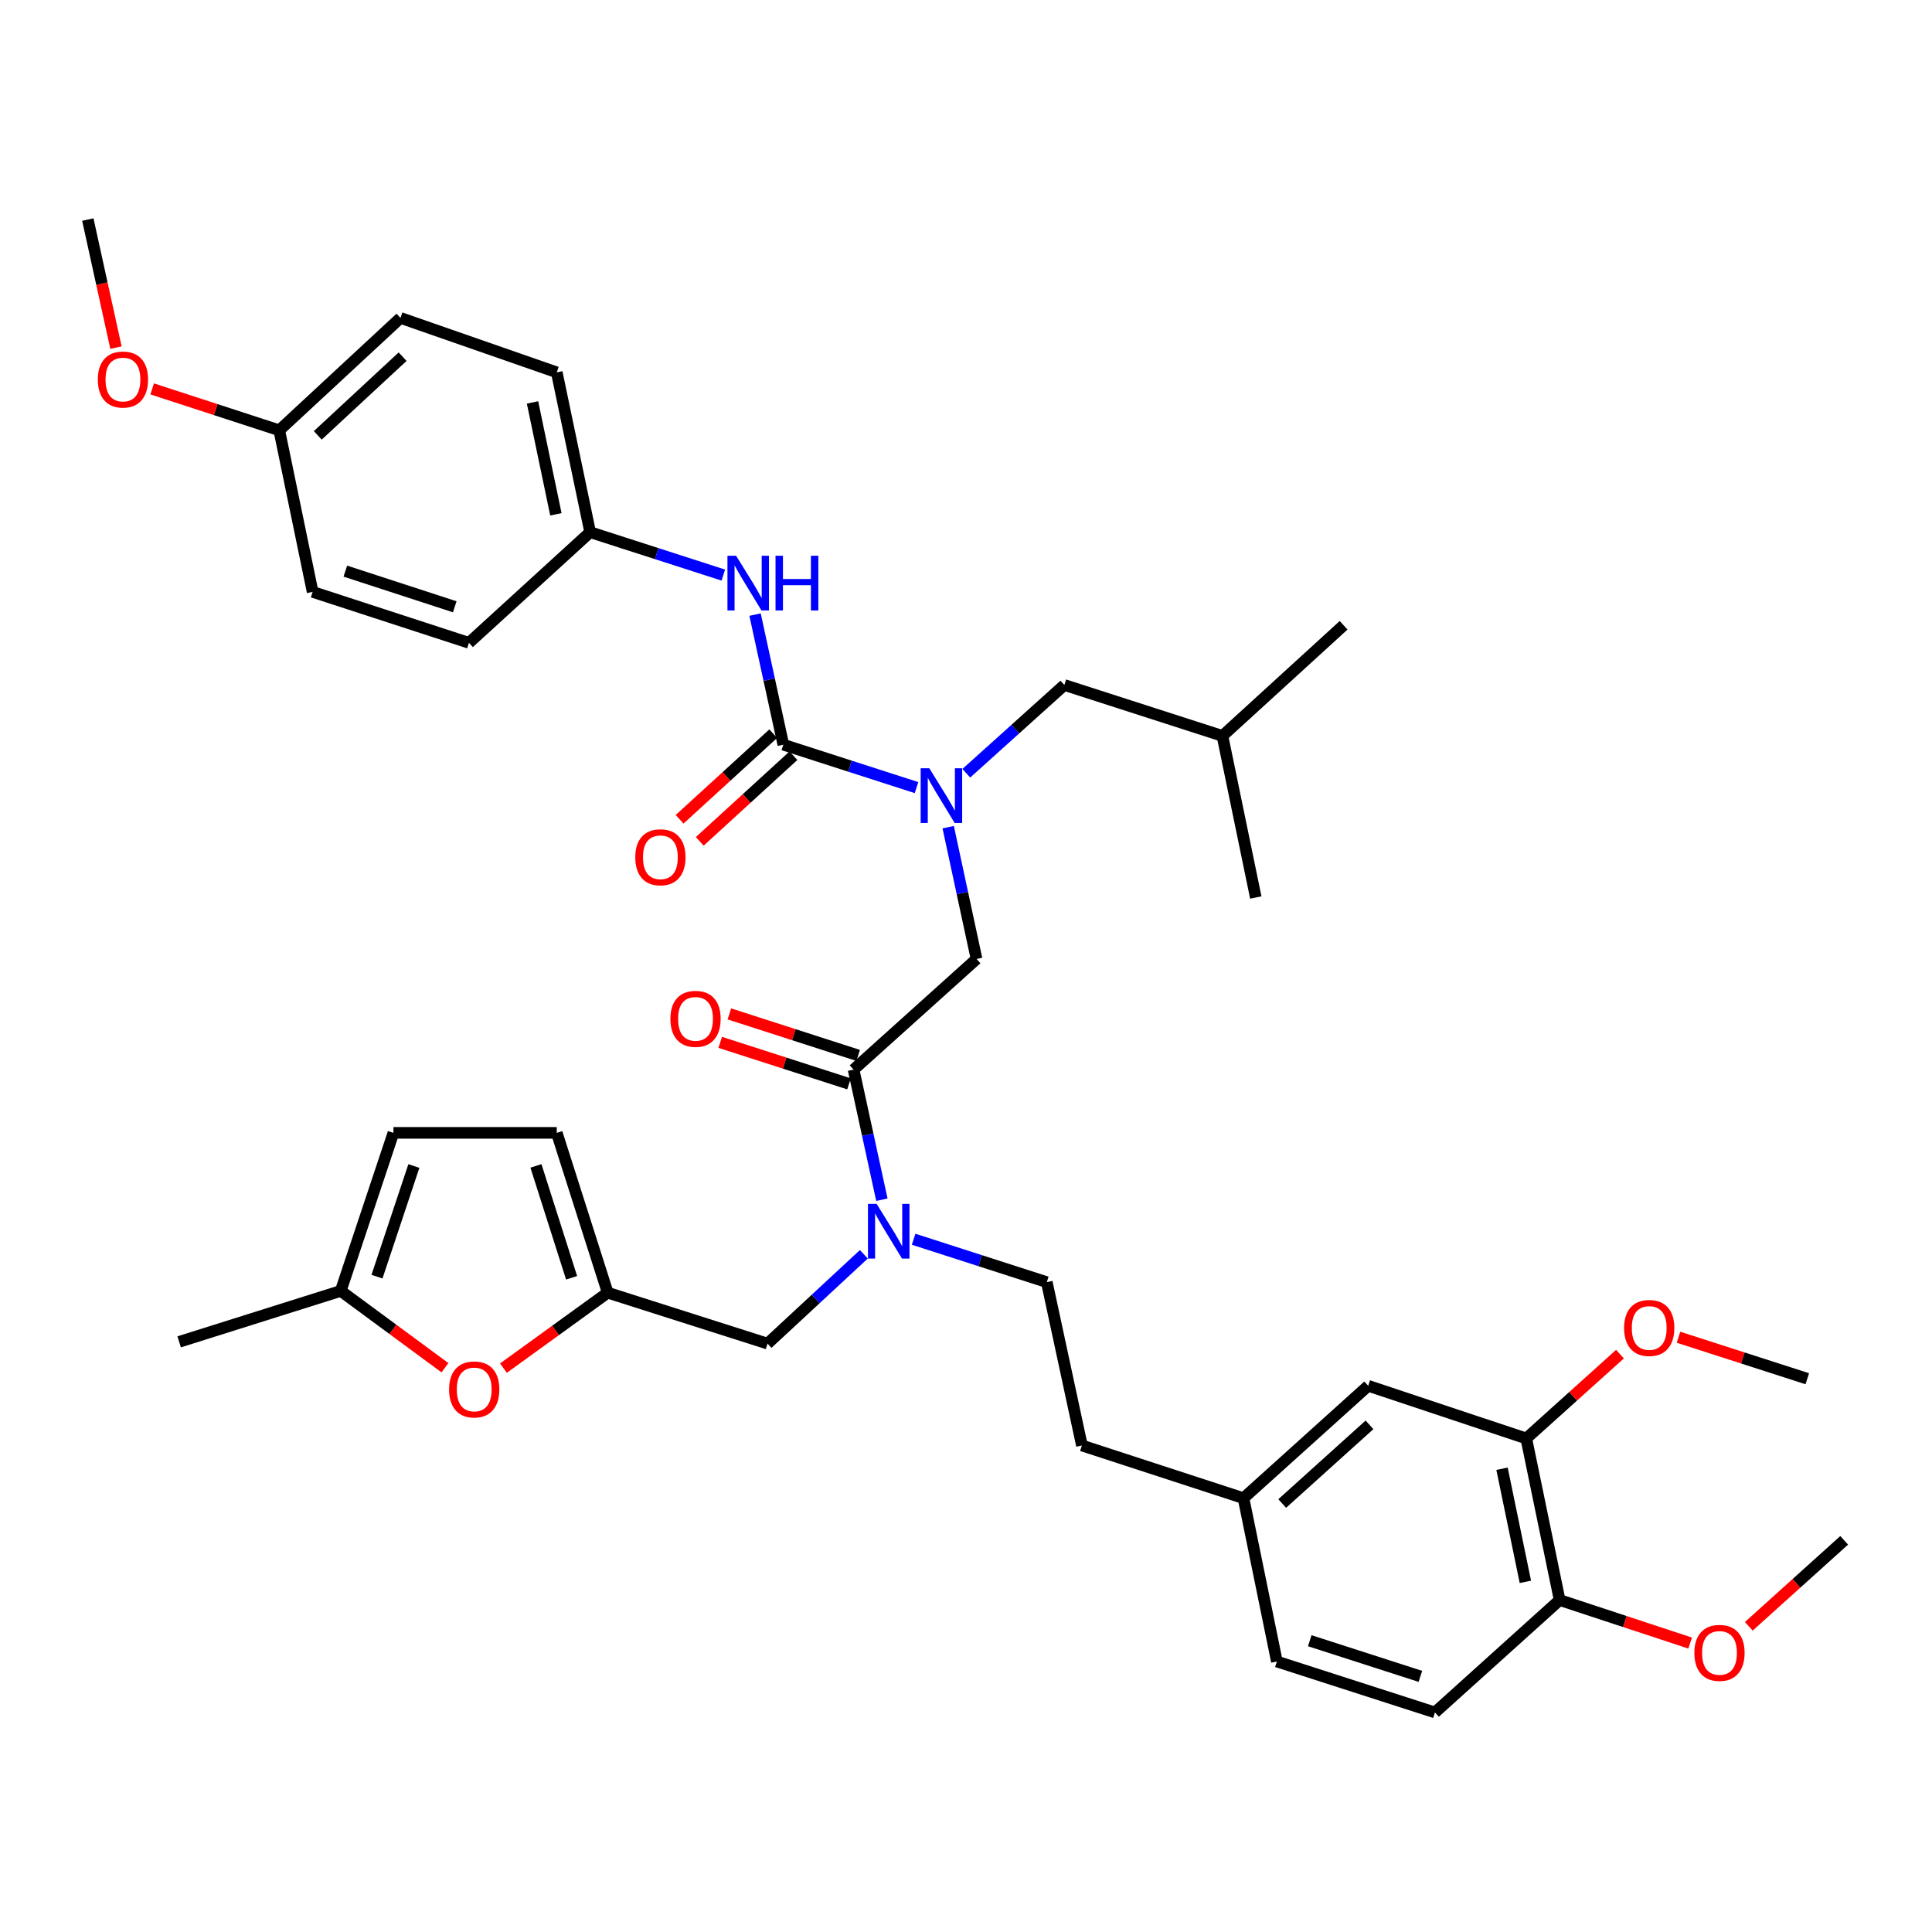 <?xml version='1.0' encoding='iso-8859-1'?>
<svg version='1.1' baseProfile='full'
              xmlns='http://www.w3.org/2000/svg'
                      xmlns:rdkit='http://www.rdkit.org/xml'
                      xmlns:xlink='http://www.w3.org/1999/xlink'
                  xml:space='preserve'
width='1000px' height='1000px' viewBox='0 0 1000 1000'>
<!-- END OF HEADER -->
<rect style='opacity:1.0;fill:#FFFFFF;stroke:none' width='1000' height='1000' x='0' y='0'> </rect>
<path class='bond-0' d='M 305.459,275.455 L 242.728,332.73' style='fill:none;fill-rule:evenodd;stroke:#000000;stroke-width:6px;stroke-linecap:butt;stroke-linejoin:miter;stroke-opacity:1' />
<path class='bond-1' d='M 305.459,275.455 L 288.18,192.731' style='fill:none;fill-rule:evenodd;stroke:#000000;stroke-width:6px;stroke-linecap:butt;stroke-linejoin:miter;stroke-opacity:1' />
<path class='bond-1' d='M 287.728,266.209 L 275.633,208.302' style='fill:none;fill-rule:evenodd;stroke:#000000;stroke-width:6px;stroke-linecap:butt;stroke-linejoin:miter;stroke-opacity:1' />
<path class='bond-2' d='M 305.459,275.455 L 339.921,286.559' style='fill:none;fill-rule:evenodd;stroke:#000000;stroke-width:6px;stroke-linecap:butt;stroke-linejoin:miter;stroke-opacity:1' />
<path class='bond-2' d='M 339.921,286.559 L 374.383,297.663' style='fill:none;fill-rule:evenodd;stroke:#0000FF;stroke-width:6px;stroke-linecap:butt;stroke-linejoin:miter;stroke-opacity:1' />
<path class='bond-3' d='M 441.815,553.64 L 449.137,587.308' style='fill:none;fill-rule:evenodd;stroke:#000000;stroke-width:6px;stroke-linecap:butt;stroke-linejoin:miter;stroke-opacity:1' />
<path class='bond-3' d='M 449.137,587.308 L 456.459,620.975' style='fill:none;fill-rule:evenodd;stroke:#0000FF;stroke-width:6px;stroke-linecap:butt;stroke-linejoin:miter;stroke-opacity:1' />
<path class='bond-4' d='M 441.815,553.64 L 505.456,496.366' style='fill:none;fill-rule:evenodd;stroke:#000000;stroke-width:6px;stroke-linecap:butt;stroke-linejoin:miter;stroke-opacity:1' />
<path class='bond-5' d='M 444.187,546.28 L 410.854,535.537' style='fill:none;fill-rule:evenodd;stroke:#000000;stroke-width:6px;stroke-linecap:butt;stroke-linejoin:miter;stroke-opacity:1' />
<path class='bond-5' d='M 410.854,535.537 L 377.522,524.794' style='fill:none;fill-rule:evenodd;stroke:#FF0000;stroke-width:6px;stroke-linecap:butt;stroke-linejoin:miter;stroke-opacity:1' />
<path class='bond-5' d='M 439.442,561 L 406.11,550.257' style='fill:none;fill-rule:evenodd;stroke:#000000;stroke-width:6px;stroke-linecap:butt;stroke-linejoin:miter;stroke-opacity:1' />
<path class='bond-5' d='M 406.11,550.257 L 372.778,539.514' style='fill:none;fill-rule:evenodd;stroke:#FF0000;stroke-width:6px;stroke-linecap:butt;stroke-linejoin:miter;stroke-opacity:1' />
<path class='bond-6' d='M 505.456,496.366 L 498.121,462.254' style='fill:none;fill-rule:evenodd;stroke:#000000;stroke-width:6px;stroke-linecap:butt;stroke-linejoin:miter;stroke-opacity:1' />
<path class='bond-6' d='M 498.121,462.254 L 490.785,428.142' style='fill:none;fill-rule:evenodd;stroke:#0000FF;stroke-width:6px;stroke-linecap:butt;stroke-linejoin:miter;stroke-opacity:1' />
<path class='bond-7' d='M 474.386,407.666 L 439.92,396.558' style='fill:none;fill-rule:evenodd;stroke:#0000FF;stroke-width:6px;stroke-linecap:butt;stroke-linejoin:miter;stroke-opacity:1' />
<path class='bond-7' d='M 439.92,396.558 L 405.453,385.451' style='fill:none;fill-rule:evenodd;stroke:#000000;stroke-width:6px;stroke-linecap:butt;stroke-linejoin:miter;stroke-opacity:1' />
<path class='bond-8' d='M 500.155,400.226 L 525.532,377.386' style='fill:none;fill-rule:evenodd;stroke:#0000FF;stroke-width:6px;stroke-linecap:butt;stroke-linejoin:miter;stroke-opacity:1' />
<path class='bond-8' d='M 525.532,377.386 L 550.908,354.545' style='fill:none;fill-rule:evenodd;stroke:#000000;stroke-width:6px;stroke-linecap:butt;stroke-linejoin:miter;stroke-opacity:1' />
<path class='bond-9' d='M 405.453,385.451 L 398.134,351.783' style='fill:none;fill-rule:evenodd;stroke:#000000;stroke-width:6px;stroke-linecap:butt;stroke-linejoin:miter;stroke-opacity:1' />
<path class='bond-9' d='M 398.134,351.783 L 390.816,318.115' style='fill:none;fill-rule:evenodd;stroke:#0000FF;stroke-width:6px;stroke-linecap:butt;stroke-linejoin:miter;stroke-opacity:1' />
<path class='bond-10' d='M 400.235,379.744 L 375.996,401.908' style='fill:none;fill-rule:evenodd;stroke:#000000;stroke-width:6px;stroke-linecap:butt;stroke-linejoin:miter;stroke-opacity:1' />
<path class='bond-10' d='M 375.996,401.908 L 351.758,424.071' style='fill:none;fill-rule:evenodd;stroke:#FF0000;stroke-width:6px;stroke-linecap:butt;stroke-linejoin:miter;stroke-opacity:1' />
<path class='bond-10' d='M 410.671,391.157 L 386.433,413.321' style='fill:none;fill-rule:evenodd;stroke:#000000;stroke-width:6px;stroke-linecap:butt;stroke-linejoin:miter;stroke-opacity:1' />
<path class='bond-10' d='M 386.433,413.321 L 362.194,435.485' style='fill:none;fill-rule:evenodd;stroke:#FF0000;stroke-width:6px;stroke-linecap:butt;stroke-linejoin:miter;stroke-opacity:1' />
<path class='bond-11' d='M 144.547,222.726 L 207.277,164.549' style='fill:none;fill-rule:evenodd;stroke:#000000;stroke-width:6px;stroke-linecap:butt;stroke-linejoin:miter;stroke-opacity:1' />
<path class='bond-11' d='M 164.473,225.339 L 208.384,184.615' style='fill:none;fill-rule:evenodd;stroke:#000000;stroke-width:6px;stroke-linecap:butt;stroke-linejoin:miter;stroke-opacity:1' />
<path class='bond-12' d='M 144.547,222.726 L 111.655,212.01' style='fill:none;fill-rule:evenodd;stroke:#000000;stroke-width:6px;stroke-linecap:butt;stroke-linejoin:miter;stroke-opacity:1' />
<path class='bond-12' d='M 111.655,212.01 L 78.763,201.294' style='fill:none;fill-rule:evenodd;stroke:#FF0000;stroke-width:6px;stroke-linecap:butt;stroke-linejoin:miter;stroke-opacity:1' />
<path class='bond-13' d='M 144.547,222.726 L 161.817,306.361' style='fill:none;fill-rule:evenodd;stroke:#000000;stroke-width:6px;stroke-linecap:butt;stroke-linejoin:miter;stroke-opacity:1' />
<path class='bond-14' d='M 242.728,332.73 L 161.817,306.361' style='fill:none;fill-rule:evenodd;stroke:#000000;stroke-width:6px;stroke-linecap:butt;stroke-linejoin:miter;stroke-opacity:1' />
<path class='bond-14' d='M 235.384,314.07 L 178.746,295.612' style='fill:none;fill-rule:evenodd;stroke:#000000;stroke-width:6px;stroke-linecap:butt;stroke-linejoin:miter;stroke-opacity:1' />
<path class='bond-15' d='M 550.908,354.545 L 632.73,380.906' style='fill:none;fill-rule:evenodd;stroke:#000000;stroke-width:6px;stroke-linecap:butt;stroke-linejoin:miter;stroke-opacity:1' />
<path class='bond-16' d='M 397.273,695.452 L 314.549,669.092' style='fill:none;fill-rule:evenodd;stroke:#000000;stroke-width:6px;stroke-linecap:butt;stroke-linejoin:miter;stroke-opacity:1' />
<path class='bond-17' d='M 397.273,695.452 L 422.199,672.336' style='fill:none;fill-rule:evenodd;stroke:#000000;stroke-width:6px;stroke-linecap:butt;stroke-linejoin:miter;stroke-opacity:1' />
<path class='bond-17' d='M 422.199,672.336 L 447.125,649.219' style='fill:none;fill-rule:evenodd;stroke:#0000FF;stroke-width:6px;stroke-linecap:butt;stroke-linejoin:miter;stroke-opacity:1' />
<path class='bond-18' d='M 472.893,641.428 L 507.355,652.532' style='fill:none;fill-rule:evenodd;stroke:#0000FF;stroke-width:6px;stroke-linecap:butt;stroke-linejoin:miter;stroke-opacity:1' />
<path class='bond-18' d='M 507.355,652.532 L 541.818,663.636' style='fill:none;fill-rule:evenodd;stroke:#000000;stroke-width:6px;stroke-linecap:butt;stroke-linejoin:miter;stroke-opacity:1' />
<path class='bond-19' d='M 632.73,380.906 L 650,464.549' style='fill:none;fill-rule:evenodd;stroke:#000000;stroke-width:6px;stroke-linecap:butt;stroke-linejoin:miter;stroke-opacity:1' />
<path class='bond-20' d='M 632.73,380.906 L 695.452,323.639' style='fill:none;fill-rule:evenodd;stroke:#000000;stroke-width:6px;stroke-linecap:butt;stroke-linejoin:miter;stroke-opacity:1' />
<path class='bond-21' d='M 230.306,707.929 L 203.335,688.055' style='fill:none;fill-rule:evenodd;stroke:#FF0000;stroke-width:6px;stroke-linecap:butt;stroke-linejoin:miter;stroke-opacity:1' />
<path class='bond-21' d='M 203.335,688.055 L 176.363,668.181' style='fill:none;fill-rule:evenodd;stroke:#000000;stroke-width:6px;stroke-linecap:butt;stroke-linejoin:miter;stroke-opacity:1' />
<path class='bond-22' d='M 260.584,708.139 L 287.567,688.616' style='fill:none;fill-rule:evenodd;stroke:#FF0000;stroke-width:6px;stroke-linecap:butt;stroke-linejoin:miter;stroke-opacity:1' />
<path class='bond-22' d='M 287.567,688.616 L 314.549,669.092' style='fill:none;fill-rule:evenodd;stroke:#000000;stroke-width:6px;stroke-linecap:butt;stroke-linejoin:miter;stroke-opacity:1' />
<path class='bond-23' d='M 176.363,668.181 L 203.634,586.367' style='fill:none;fill-rule:evenodd;stroke:#000000;stroke-width:6px;stroke-linecap:butt;stroke-linejoin:miter;stroke-opacity:1' />
<path class='bond-23' d='M 195.126,660.8 L 214.216,603.53' style='fill:none;fill-rule:evenodd;stroke:#000000;stroke-width:6px;stroke-linecap:butt;stroke-linejoin:miter;stroke-opacity:1' />
<path class='bond-24' d='M 176.363,668.181 L 92.728,694.541' style='fill:none;fill-rule:evenodd;stroke:#000000;stroke-width:6px;stroke-linecap:butt;stroke-linejoin:miter;stroke-opacity:1' />
<path class='bond-25' d='M 203.634,586.367 L 288.18,586.367' style='fill:none;fill-rule:evenodd;stroke:#000000;stroke-width:6px;stroke-linecap:butt;stroke-linejoin:miter;stroke-opacity:1' />
<path class='bond-26' d='M 288.18,586.367 L 314.549,669.092' style='fill:none;fill-rule:evenodd;stroke:#000000;stroke-width:6px;stroke-linecap:butt;stroke-linejoin:miter;stroke-opacity:1' />
<path class='bond-26' d='M 277.4,603.473 L 295.859,661.38' style='fill:none;fill-rule:evenodd;stroke:#000000;stroke-width:6px;stroke-linecap:butt;stroke-linejoin:miter;stroke-opacity:1' />
<path class='bond-27' d='M 789.999,744.547 L 807.269,828.182' style='fill:none;fill-rule:evenodd;stroke:#000000;stroke-width:6px;stroke-linecap:butt;stroke-linejoin:miter;stroke-opacity:1' />
<path class='bond-27' d='M 777.443,760.22 L 789.532,818.764' style='fill:none;fill-rule:evenodd;stroke:#000000;stroke-width:6px;stroke-linecap:butt;stroke-linejoin:miter;stroke-opacity:1' />
<path class='bond-28' d='M 789.999,744.547 L 708.177,717.276' style='fill:none;fill-rule:evenodd;stroke:#000000;stroke-width:6px;stroke-linecap:butt;stroke-linejoin:miter;stroke-opacity:1' />
<path class='bond-29' d='M 789.999,744.547 L 814.245,722.723' style='fill:none;fill-rule:evenodd;stroke:#000000;stroke-width:6px;stroke-linecap:butt;stroke-linejoin:miter;stroke-opacity:1' />
<path class='bond-29' d='M 814.245,722.723 L 838.491,700.9' style='fill:none;fill-rule:evenodd;stroke:#FF0000;stroke-width:6px;stroke-linecap:butt;stroke-linejoin:miter;stroke-opacity:1' />
<path class='bond-30' d='M 807.269,828.182 L 742.726,886.359' style='fill:none;fill-rule:evenodd;stroke:#000000;stroke-width:6px;stroke-linecap:butt;stroke-linejoin:miter;stroke-opacity:1' />
<path class='bond-31' d='M 807.269,828.182 L 841.047,839.316' style='fill:none;fill-rule:evenodd;stroke:#000000;stroke-width:6px;stroke-linecap:butt;stroke-linejoin:miter;stroke-opacity:1' />
<path class='bond-31' d='M 841.047,839.316 L 874.824,850.45' style='fill:none;fill-rule:evenodd;stroke:#FF0000;stroke-width:6px;stroke-linecap:butt;stroke-linejoin:miter;stroke-opacity:1' />
<path class='bond-32' d='M 708.177,717.276 L 643.633,775.453' style='fill:none;fill-rule:evenodd;stroke:#000000;stroke-width:6px;stroke-linecap:butt;stroke-linejoin:miter;stroke-opacity:1' />
<path class='bond-32' d='M 708.85,737.49 L 663.67,778.214' style='fill:none;fill-rule:evenodd;stroke:#000000;stroke-width:6px;stroke-linecap:butt;stroke-linejoin:miter;stroke-opacity:1' />
<path class='bond-33' d='M 742.726,886.359 L 660.912,859.998' style='fill:none;fill-rule:evenodd;stroke:#000000;stroke-width:6px;stroke-linecap:butt;stroke-linejoin:miter;stroke-opacity:1' />
<path class='bond-33' d='M 735.196,867.684 L 677.927,849.232' style='fill:none;fill-rule:evenodd;stroke:#000000;stroke-width:6px;stroke-linecap:butt;stroke-linejoin:miter;stroke-opacity:1' />
<path class='bond-34' d='M 643.633,775.453 L 660.912,859.998' style='fill:none;fill-rule:evenodd;stroke:#000000;stroke-width:6px;stroke-linecap:butt;stroke-linejoin:miter;stroke-opacity:1' />
<path class='bond-35' d='M 643.633,775.453 L 559.998,748.181' style='fill:none;fill-rule:evenodd;stroke:#000000;stroke-width:6px;stroke-linecap:butt;stroke-linejoin:miter;stroke-opacity:1' />
<path class='bond-36' d='M 868.781,692.153 L 902.117,702.893' style='fill:none;fill-rule:evenodd;stroke:#FF0000;stroke-width:6px;stroke-linecap:butt;stroke-linejoin:miter;stroke-opacity:1' />
<path class='bond-36' d='M 902.117,702.893 L 935.454,713.633' style='fill:none;fill-rule:evenodd;stroke:#000000;stroke-width:6px;stroke-linecap:butt;stroke-linejoin:miter;stroke-opacity:1' />
<path class='bond-37' d='M 905.174,841.775 L 929.86,819.522' style='fill:none;fill-rule:evenodd;stroke:#FF0000;stroke-width:6px;stroke-linecap:butt;stroke-linejoin:miter;stroke-opacity:1' />
<path class='bond-37' d='M 929.86,819.522 L 954.545,797.268' style='fill:none;fill-rule:evenodd;stroke:#000000;stroke-width:6px;stroke-linecap:butt;stroke-linejoin:miter;stroke-opacity:1' />
<path class='bond-38' d='M 541.818,663.636 L 559.998,748.181' style='fill:none;fill-rule:evenodd;stroke:#000000;stroke-width:6px;stroke-linecap:butt;stroke-linejoin:miter;stroke-opacity:1' />
<path class='bond-39' d='M 288.18,192.731 L 207.277,164.549' style='fill:none;fill-rule:evenodd;stroke:#000000;stroke-width:6px;stroke-linecap:butt;stroke-linejoin:miter;stroke-opacity:1' />
<path class='bond-40' d='M 60.023,179.928 L 52.739,146.785' style='fill:none;fill-rule:evenodd;stroke:#FF0000;stroke-width:6px;stroke-linecap:butt;stroke-linejoin:miter;stroke-opacity:1' />
<path class='bond-40' d='M 52.739,146.785 L 45.455,113.641' style='fill:none;fill-rule:evenodd;stroke:#000000;stroke-width:6px;stroke-linecap:butt;stroke-linejoin:miter;stroke-opacity:1' />
<path  class='atom-3' d='M 347.001 527.351
Q 347.001 520.551, 350.361 516.751
Q 353.721 512.951, 360.001 512.951
Q 366.281 512.951, 369.641 516.751
Q 373.001 520.551, 373.001 527.351
Q 373.001 534.231, 369.601 538.151
Q 366.201 542.031, 360.001 542.031
Q 353.761 542.031, 350.361 538.151
Q 347.001 534.271, 347.001 527.351
M 360.001 538.831
Q 364.321 538.831, 366.641 535.951
Q 369.001 533.031, 369.001 527.351
Q 369.001 521.791, 366.641 518.991
Q 364.321 516.151, 360.001 516.151
Q 355.681 516.151, 353.321 518.951
Q 351.001 521.751, 351.001 527.351
Q 351.001 533.071, 353.321 535.951
Q 355.681 538.831, 360.001 538.831
' fill='#FF0000'/>
<path  class='atom-4' d='M 481.015 397.66
L 490.295 412.66
Q 491.215 414.14, 492.695 416.82
Q 494.175 419.5, 494.255 419.66
L 494.255 397.66
L 498.015 397.66
L 498.015 425.98
L 494.135 425.98
L 484.175 409.58
Q 483.015 407.66, 481.775 405.46
Q 480.575 403.26, 480.215 402.58
L 480.215 425.98
L 476.535 425.98
L 476.535 397.66
L 481.015 397.66
' fill='#0000FF'/>
<path  class='atom-6' d='M 381.012 287.656
L 390.292 302.656
Q 391.212 304.136, 392.692 306.816
Q 394.172 309.496, 394.252 309.656
L 394.252 287.656
L 398.012 287.656
L 398.012 315.976
L 394.132 315.976
L 384.172 299.576
Q 383.012 297.656, 381.772 295.456
Q 380.572 293.256, 380.212 292.576
L 380.212 315.976
L 376.532 315.976
L 376.532 287.656
L 381.012 287.656
' fill='#0000FF'/>
<path  class='atom-6' d='M 401.412 287.656
L 405.252 287.656
L 405.252 299.696
L 419.732 299.696
L 419.732 287.656
L 423.572 287.656
L 423.572 315.976
L 419.732 315.976
L 419.732 302.896
L 405.252 302.896
L 405.252 315.976
L 401.412 315.976
L 401.412 287.656
' fill='#0000FF'/>
<path  class='atom-7' d='M 328.82 443.716
Q 328.82 436.916, 332.18 433.116
Q 335.54 429.316, 341.82 429.316
Q 348.1 429.316, 351.46 433.116
Q 354.82 436.916, 354.82 443.716
Q 354.82 450.596, 351.42 454.516
Q 348.02 458.396, 341.82 458.396
Q 335.58 458.396, 332.18 454.516
Q 328.82 450.636, 328.82 443.716
M 341.82 455.196
Q 346.14 455.196, 348.46 452.316
Q 350.82 449.396, 350.82 443.716
Q 350.82 438.156, 348.46 435.356
Q 346.14 432.516, 341.82 432.516
Q 337.5 432.516, 335.14 435.316
Q 332.82 438.116, 332.82 443.716
Q 332.82 449.436, 335.14 452.316
Q 337.5 455.196, 341.82 455.196
' fill='#FF0000'/>
<path  class='atom-12' d='M 453.744 623.115
L 463.024 638.115
Q 463.944 639.595, 465.424 642.275
Q 466.904 644.955, 466.984 645.115
L 466.984 623.115
L 470.744 623.115
L 470.744 651.435
L 466.864 651.435
L 456.904 635.035
Q 455.744 633.115, 454.504 630.915
Q 453.304 628.715, 452.944 628.035
L 452.944 651.435
L 449.264 651.435
L 449.264 623.115
L 453.744 623.115
' fill='#0000FF'/>
<path  class='atom-15' d='M 232.452 719.169
Q 232.452 712.369, 235.812 708.569
Q 239.172 704.769, 245.452 704.769
Q 251.732 704.769, 255.092 708.569
Q 258.452 712.369, 258.452 719.169
Q 258.452 726.049, 255.052 729.969
Q 251.652 733.849, 245.452 733.849
Q 239.212 733.849, 235.812 729.969
Q 232.452 726.089, 232.452 719.169
M 245.452 730.649
Q 249.772 730.649, 252.092 727.769
Q 254.452 724.849, 254.452 719.169
Q 254.452 713.609, 252.092 710.809
Q 249.772 707.969, 245.452 707.969
Q 241.132 707.969, 238.772 710.769
Q 236.452 713.569, 236.452 719.169
Q 236.452 724.889, 238.772 727.769
Q 241.132 730.649, 245.452 730.649
' fill='#FF0000'/>
<path  class='atom-27' d='M 840.632 687.352
Q 840.632 680.552, 843.992 676.752
Q 847.352 672.952, 853.632 672.952
Q 859.912 672.952, 863.272 676.752
Q 866.632 680.552, 866.632 687.352
Q 866.632 694.232, 863.232 698.152
Q 859.832 702.032, 853.632 702.032
Q 847.392 702.032, 843.992 698.152
Q 840.632 694.272, 840.632 687.352
M 853.632 698.832
Q 857.952 698.832, 860.272 695.952
Q 862.632 693.032, 862.632 687.352
Q 862.632 681.792, 860.272 678.992
Q 857.952 676.152, 853.632 676.152
Q 849.312 676.152, 846.952 678.952
Q 844.632 681.752, 844.632 687.352
Q 844.632 693.072, 846.952 695.952
Q 849.312 698.832, 853.632 698.832
' fill='#FF0000'/>
<path  class='atom-28' d='M 877.002 855.533
Q 877.002 848.733, 880.362 844.933
Q 883.722 841.133, 890.002 841.133
Q 896.282 841.133, 899.642 844.933
Q 903.002 848.733, 903.002 855.533
Q 903.002 862.413, 899.602 866.333
Q 896.202 870.213, 890.002 870.213
Q 883.762 870.213, 880.362 866.333
Q 877.002 862.453, 877.002 855.533
M 890.002 867.013
Q 894.322 867.013, 896.642 864.133
Q 899.002 861.213, 899.002 855.533
Q 899.002 849.973, 896.642 847.173
Q 894.322 844.333, 890.002 844.333
Q 885.682 844.333, 883.322 847.133
Q 881.002 849.933, 881.002 855.533
Q 881.002 861.253, 883.322 864.133
Q 885.682 867.013, 890.002 867.013
' fill='#FF0000'/>
<path  class='atom-37' d='M 50.635 196.445
Q 50.635 189.645, 53.995 185.845
Q 57.355 182.045, 63.635 182.045
Q 69.915 182.045, 73.275 185.845
Q 76.635 189.645, 76.635 196.445
Q 76.635 203.325, 73.235 207.245
Q 69.835 211.125, 63.635 211.125
Q 57.395 211.125, 53.995 207.245
Q 50.635 203.365, 50.635 196.445
M 63.635 207.925
Q 67.955 207.925, 70.275 205.045
Q 72.635 202.125, 72.635 196.445
Q 72.635 190.885, 70.275 188.085
Q 67.955 185.245, 63.635 185.245
Q 59.315 185.245, 56.955 188.045
Q 54.635 190.845, 54.635 196.445
Q 54.635 202.165, 56.955 205.045
Q 59.315 207.925, 63.635 207.925
' fill='#FF0000'/>
</svg>
